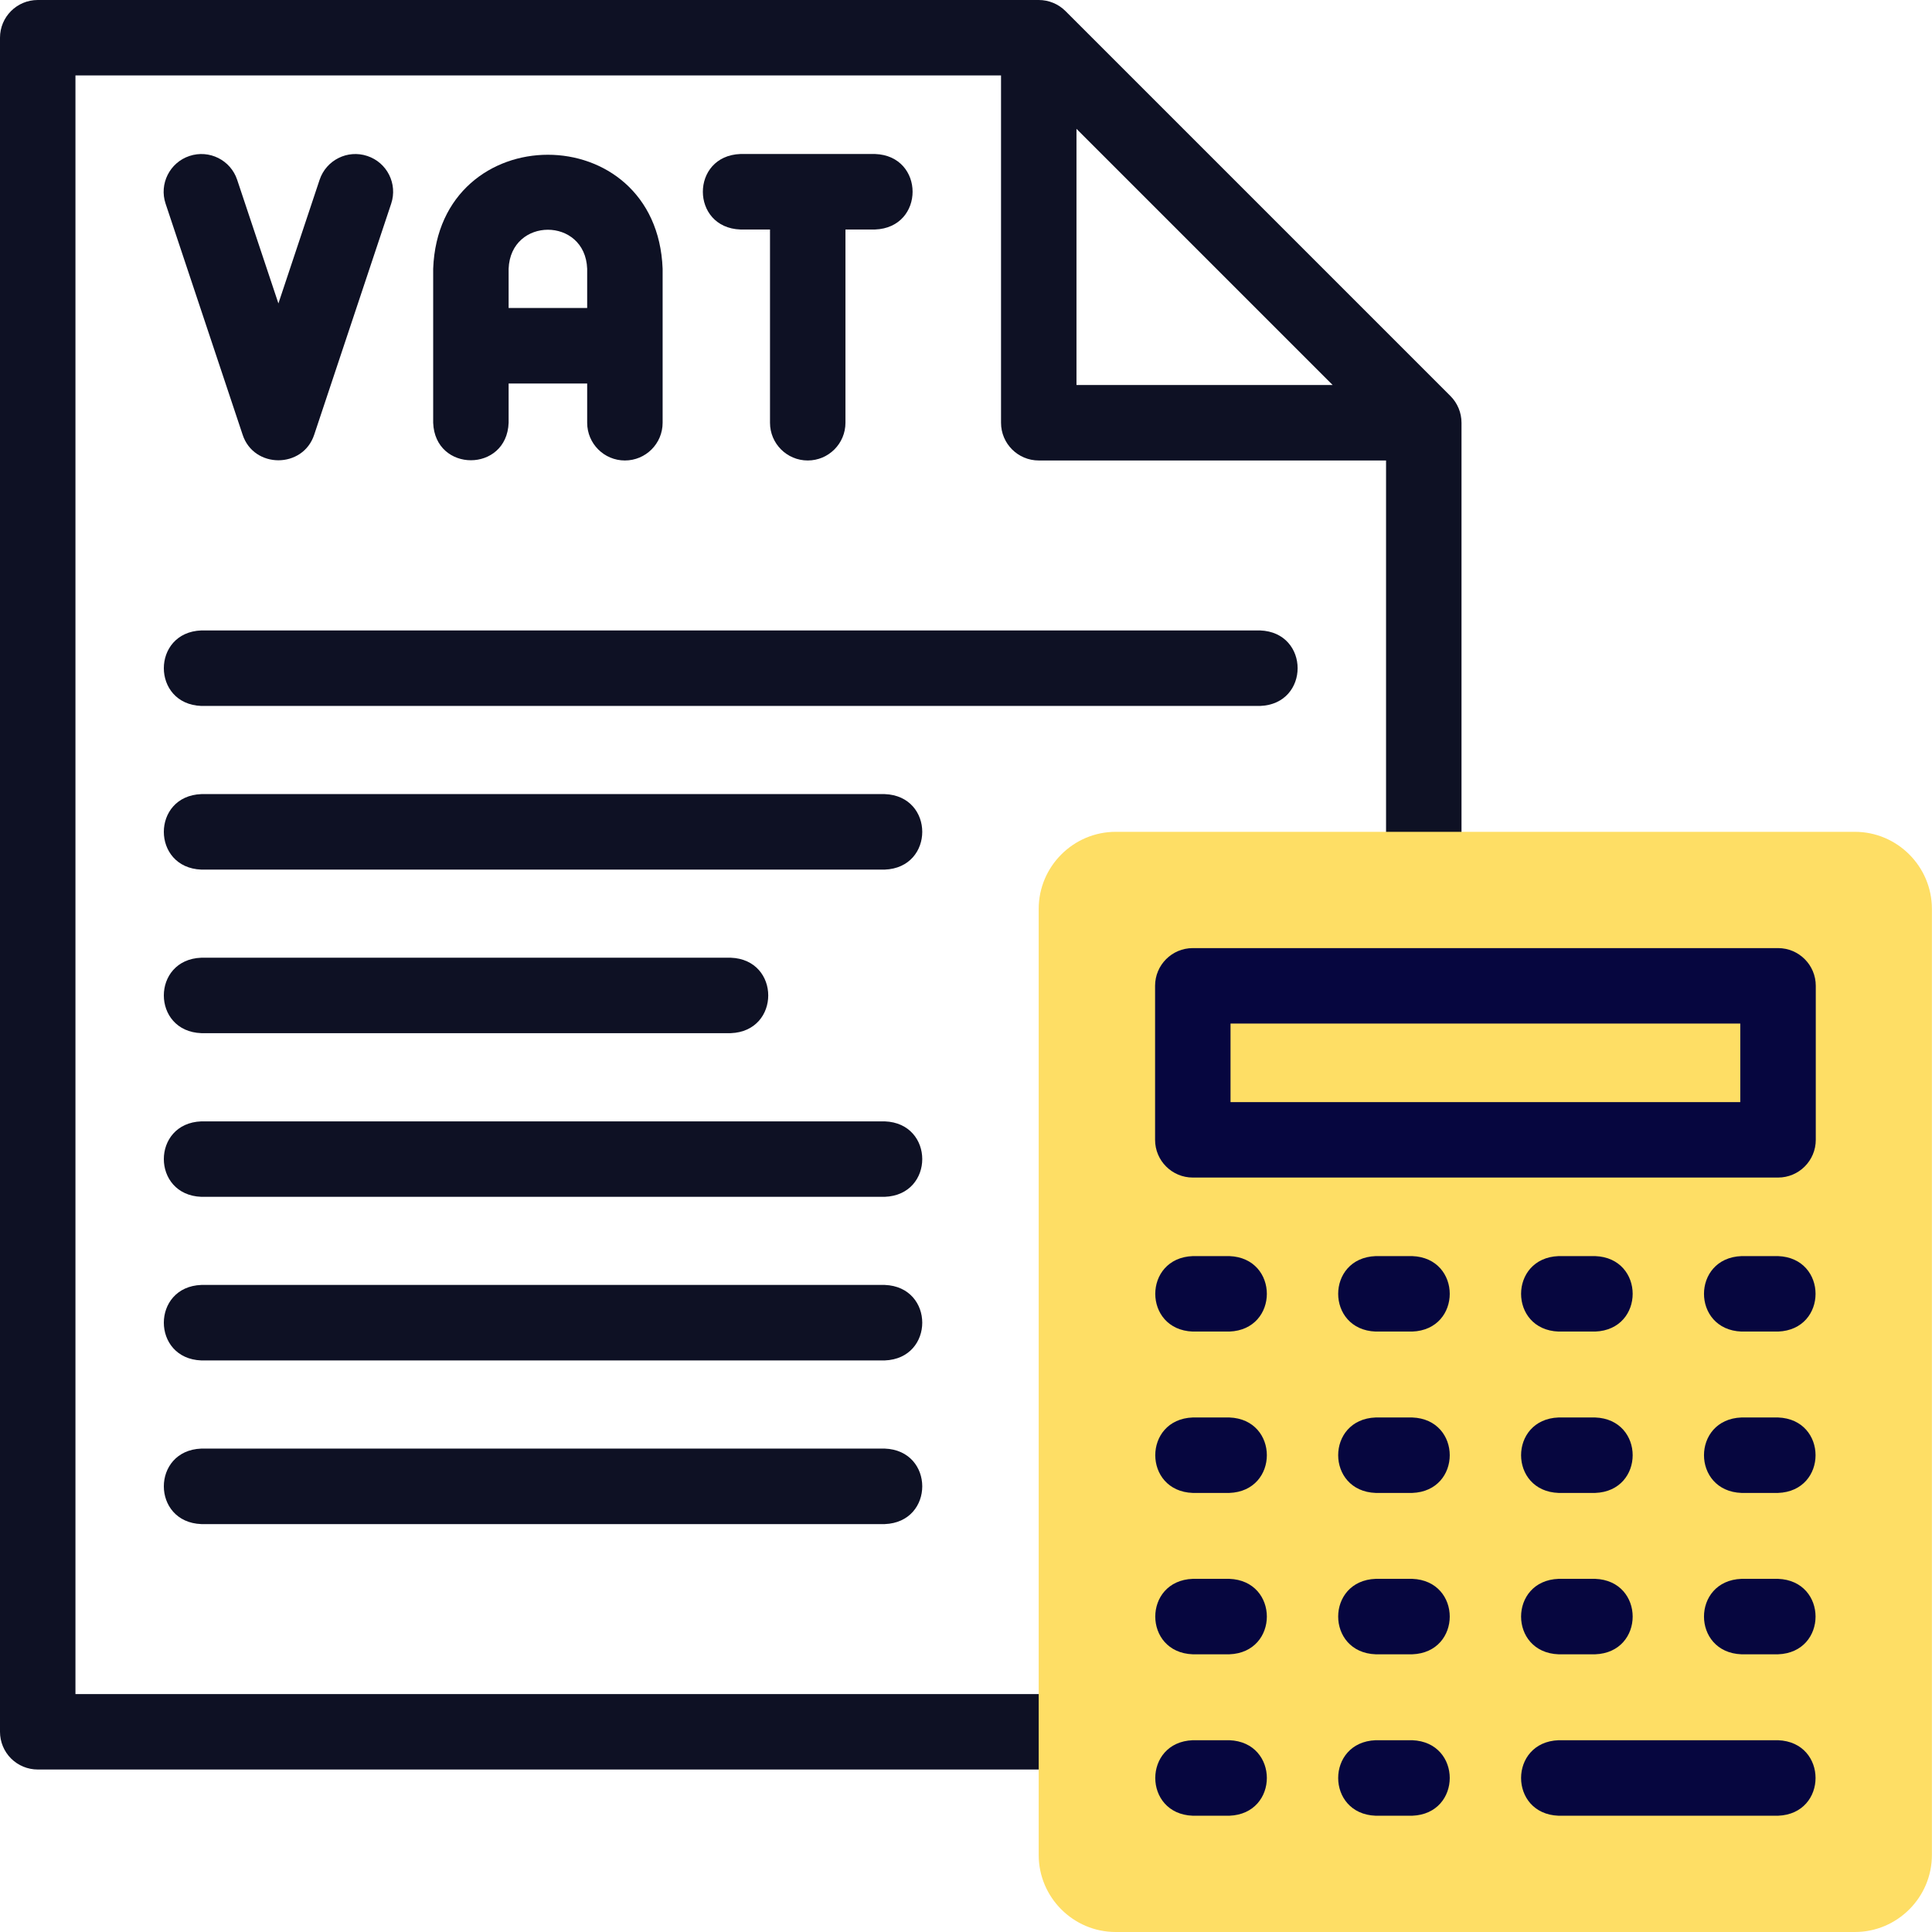 <svg width="38" height="38" viewBox="0 0 38 38" fill="none" xmlns="http://www.w3.org/2000/svg">
<g clip-path="url(#clip0_1308_11437)">
<path d="M28.529 7.79L20.956 0.217C20.817 0.078 20.628 0 20.431 0L0.742 7.42188e-05C0.332 7.42188e-05 0 0.332 0 0.742V34.062C0 34.259 0.078 34.448 0.217 34.587C0.357 34.726 0.545 34.804 0.742 34.804H21.189C22.172 34.768 22.171 33.356 21.189 33.32H1.484V1.484H19.689V8.315C19.689 8.725 20.021 9.057 20.431 9.057H27.262V17.118C27.298 18.102 28.71 18.101 28.746 17.118V8.315C28.746 8.118 28.668 7.929 28.529 7.79ZM21.173 2.534L26.212 7.573H21.173V2.534Z" fill="#0E1124"/>
<path d="M15.887 9.057C16.297 9.057 16.629 8.725 16.629 8.315V4.514H17.212C18.196 4.477 18.195 3.065 17.212 3.029H14.562C13.578 3.066 13.579 4.478 14.562 4.514H15.145V8.315C15.145 8.725 15.477 9.057 15.887 9.057Z" fill="#0E1124"/>
<path d="M12.291 9.057C12.701 9.057 13.033 8.725 13.033 8.315V5.286C12.919 2.295 8.632 2.298 8.52 5.286V8.315C8.556 9.299 9.968 9.298 10.004 8.315V7.543H11.549V8.315C11.549 8.725 11.881 9.057 12.291 9.057ZM10.004 6.058V5.286C10.043 4.263 11.51 4.263 11.549 5.286V6.058H10.004V6.058Z" fill="#0E1124"/>
<path d="M4.772 8.55C4.992 9.221 5.959 9.221 6.18 8.55L7.694 4.006C7.824 3.617 7.614 3.197 7.225 3.068C6.836 2.938 6.416 3.148 6.286 3.537L5.476 5.968L4.665 3.537C4.536 3.148 4.115 2.938 3.726 3.068C3.338 3.197 3.127 3.618 3.257 4.006L4.772 8.55Z" fill="#0E1124"/>
<path d="M24.785 12.4H3.96C2.976 12.437 2.977 13.849 3.96 13.885H24.785C25.769 13.848 25.768 12.437 24.785 12.4Z" fill="#0E1124"/>
<path d="M17.402 15.619H3.96C2.976 15.656 2.977 17.067 3.96 17.104H17.402C18.386 17.067 18.385 15.655 17.402 15.619Z" fill="#0E1124"/>
<path d="M3.96 20.321H14.373C15.356 20.285 15.356 18.873 14.373 18.837H3.96C2.976 18.873 2.977 20.285 3.96 20.321Z" fill="#0E1124"/>
<path d="M17.402 22.056H3.96C2.976 22.092 2.977 23.504 3.96 23.54H17.402C18.386 23.503 18.385 22.092 17.402 22.056Z" fill="#0E1124"/>
<path d="M17.402 25.273H3.96C2.976 25.31 2.977 26.722 3.96 26.758H17.402C18.386 26.721 18.385 25.31 17.402 25.273Z" fill="#0E1124"/>
<path d="M17.402 28.492H3.96C2.976 28.529 2.977 29.94 3.96 29.977H17.402C18.386 29.94 18.385 28.528 17.402 28.492Z" fill="#0E1124"/>
<path fill-rule="evenodd" clip-rule="evenodd" d="M21.944 16.361H36.484C37.317 16.361 37.998 17.043 37.998 17.876V36.486C37.998 37.319 37.317 38 36.484 38H21.944C21.111 38 20.43 37.319 20.43 36.486V17.876C20.43 17.043 21.111 16.361 21.944 16.361Z" fill="#FEDE65"/>
<path d="M23.461 23.161H34.972C35.382 23.161 35.714 22.829 35.714 22.419V19.39C35.714 18.98 35.382 18.648 34.972 18.648H23.461C23.051 18.648 22.719 18.98 22.719 19.39V22.419C22.719 22.829 23.051 23.161 23.461 23.161ZM24.203 20.132H34.229V21.677H24.203V20.132Z" fill="#06063F"/>
<path d="M24.18 24.706H23.46C22.477 24.743 22.477 26.154 23.46 26.19H24.18C25.163 26.154 25.163 24.742 24.18 24.706Z" fill="#06063F"/>
<path d="M24.18 27.88H23.46C22.477 27.916 22.477 29.328 23.46 29.364H24.18C25.163 29.328 25.163 27.916 24.18 27.88Z" fill="#06063F"/>
<path d="M24.18 31.054H23.46C22.477 31.09 22.477 32.502 23.46 32.538H24.18C25.163 32.502 25.163 31.09 24.18 31.054Z" fill="#06063F"/>
<path d="M24.18 34.228H23.46C22.477 34.265 22.477 35.677 23.46 35.713H24.18C25.163 35.676 25.163 34.265 24.18 34.228Z" fill="#06063F"/>
<path d="M27.777 24.706H27.058C26.074 24.743 26.075 26.154 27.058 26.19H27.777C28.761 26.154 28.76 24.742 27.777 24.706Z" fill="#06063F"/>
<path d="M27.777 27.88H27.058C26.074 27.916 26.075 29.328 27.058 29.364H27.777C28.761 29.328 28.76 27.916 27.777 27.88Z" fill="#06063F"/>
<path d="M27.777 31.054H27.058C26.074 31.09 26.075 32.502 27.058 32.538H27.777C28.761 32.502 28.76 31.09 27.777 31.054Z" fill="#06063F"/>
<path d="M27.777 34.228H27.058C26.074 34.265 26.075 35.677 27.058 35.713H27.777C28.761 35.676 28.76 34.265 27.777 34.228Z" fill="#06063F"/>
<path d="M31.375 24.706H30.655C29.672 24.743 29.672 26.154 30.655 26.19H31.375C32.359 26.154 32.358 24.742 31.375 24.706Z" fill="#06063F"/>
<path d="M31.375 27.88H30.655C29.672 27.916 29.672 29.328 30.655 29.364H31.375C32.359 29.328 32.358 27.916 31.375 27.88Z" fill="#06063F"/>
<path d="M30.655 32.538H31.375C32.359 32.502 32.358 31.09 31.375 31.054H30.655C29.672 31.09 29.672 32.502 30.655 32.538Z" fill="#06063F"/>
<path d="M34.972 34.228H30.655C29.672 34.265 29.672 35.677 30.655 35.713H34.972C35.956 35.676 35.955 34.265 34.972 34.228Z" fill="#06063F"/>
<path d="M34.972 24.706H34.253C33.269 24.743 33.27 26.154 34.253 26.19H34.972C35.956 26.154 35.955 24.742 34.972 24.706Z" fill="#06063F"/>
<path d="M34.972 27.88H34.253C33.269 27.916 33.27 29.328 34.253 29.364H34.972C35.956 29.328 35.955 27.916 34.972 27.88Z" fill="#06063F"/>
<path d="M34.972 31.054H34.253C33.269 31.09 33.27 32.502 34.253 32.538H34.972C35.956 32.502 35.955 31.09 34.972 31.054Z" fill="#06063F"/>
</g>
<defs>
<clipPath id="clip0_1308_11437">
<rect width="38" height="38" fill="white"/>
</clipPath>
</defs>
</svg>
